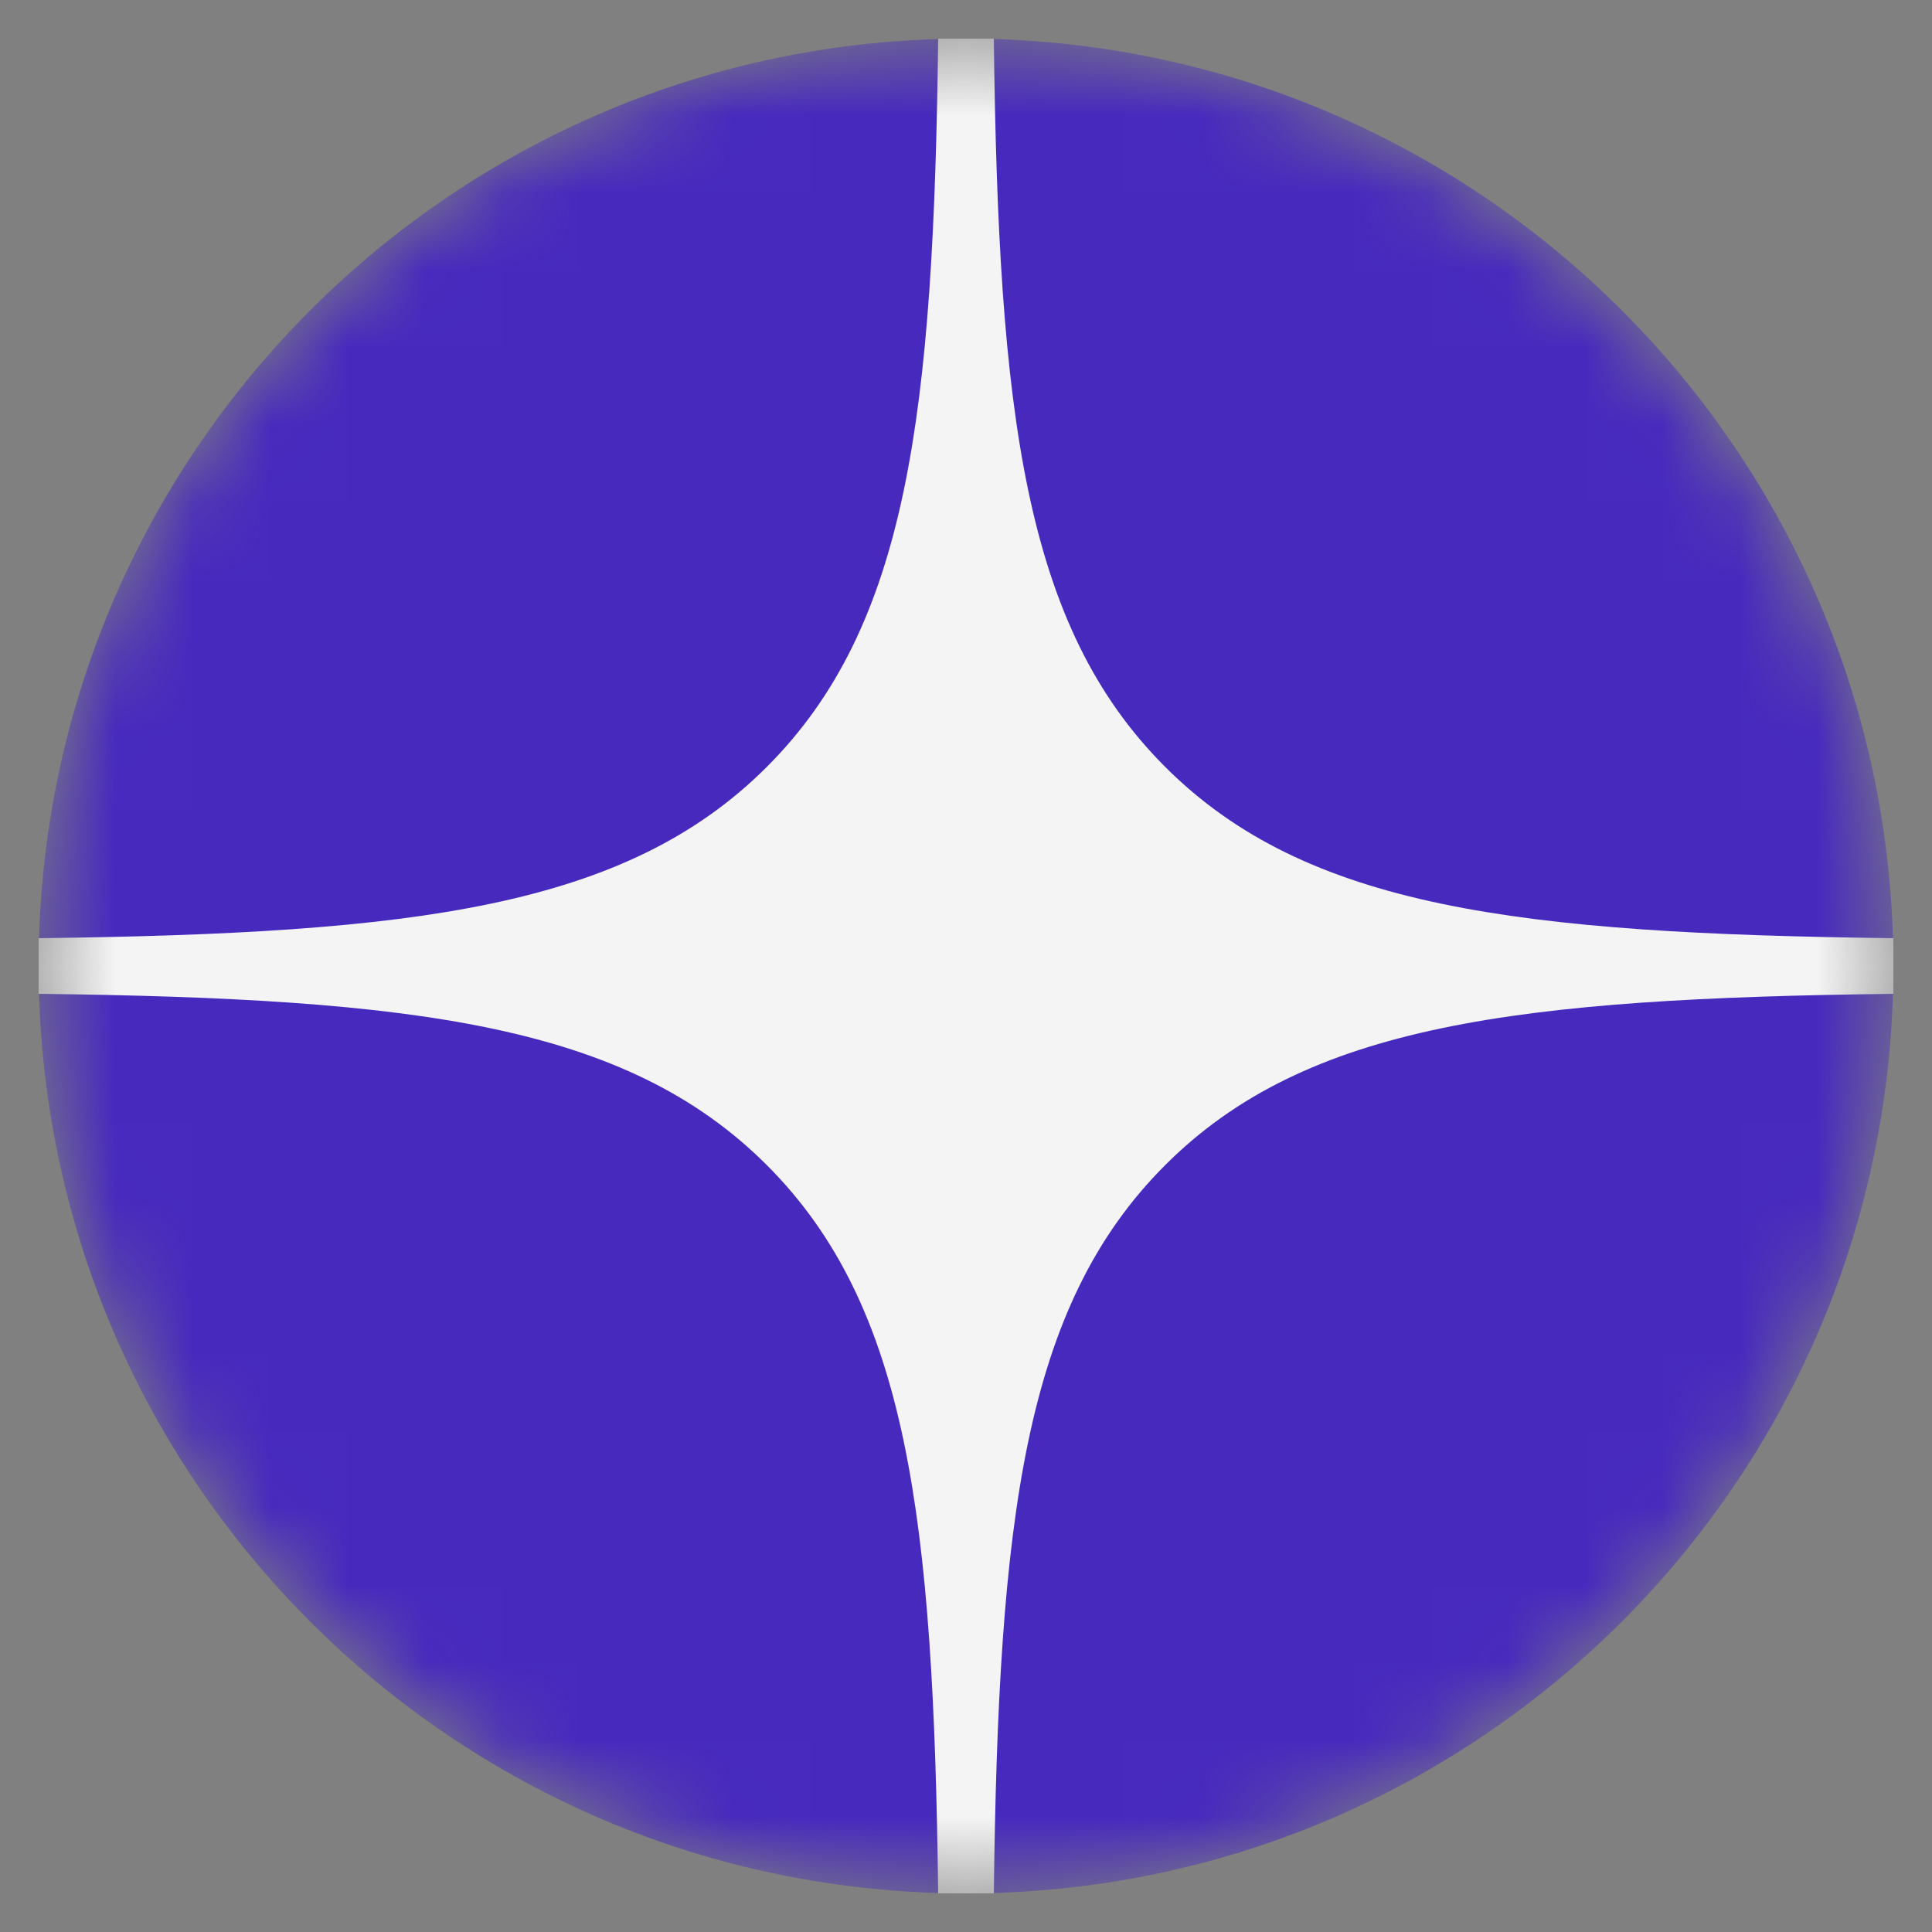<?xml version="1.0" encoding="UTF-8"?> <svg xmlns="http://www.w3.org/2000/svg" width="25" height="25" viewBox="0 0 25 25" fill="none"><rect x="0" y="0" width="25" height="25" fill="#808080" stroke="none"/><mask id="mask0_11_335" style="mask-type:alpha" maskUnits="userSpaceOnUse" x="0" y="0" width="25" height="25"><path d="M0.5 12.5C0.5 5.873 5.873 0.5 12.5 0.5C19.127 0.5 24.5 5.873 24.5 12.5C24.5 19.127 19.127 24.5 12.5 24.5C5.873 24.5 0.5 19.127 0.5 12.5Z" fill="black"></path></mask><g mask="url(#mask0_11_335)"><path d="M0.5 12.5C0.5 5.873 5.873 0.5 12.5 0.5C19.127 0.5 24.5 5.873 24.5 12.5C24.5 19.127 19.127 24.5 12.5 24.5C5.873 24.5 0.5 19.127 0.5 12.5Z" fill="#4729BE"></path><path fill-rule="evenodd" clip-rule="evenodd" d="M12.14 0.5C12.08 5.365 11.748 8.099 9.923 9.923C8.099 11.748 5.365 12.08 0.5 12.14V12.86C5.365 12.92 8.099 13.252 9.923 15.077C11.748 16.901 12.08 19.635 12.14 24.5H12.86C12.92 19.635 13.252 16.901 15.077 15.077C16.901 13.252 19.635 12.92 24.5 12.86V12.14C19.635 12.08 16.901 11.748 15.077 9.923C13.252 8.099 12.92 5.365 12.86 0.5H12.14Z" fill="#F4F4F4"></path></g></svg> 